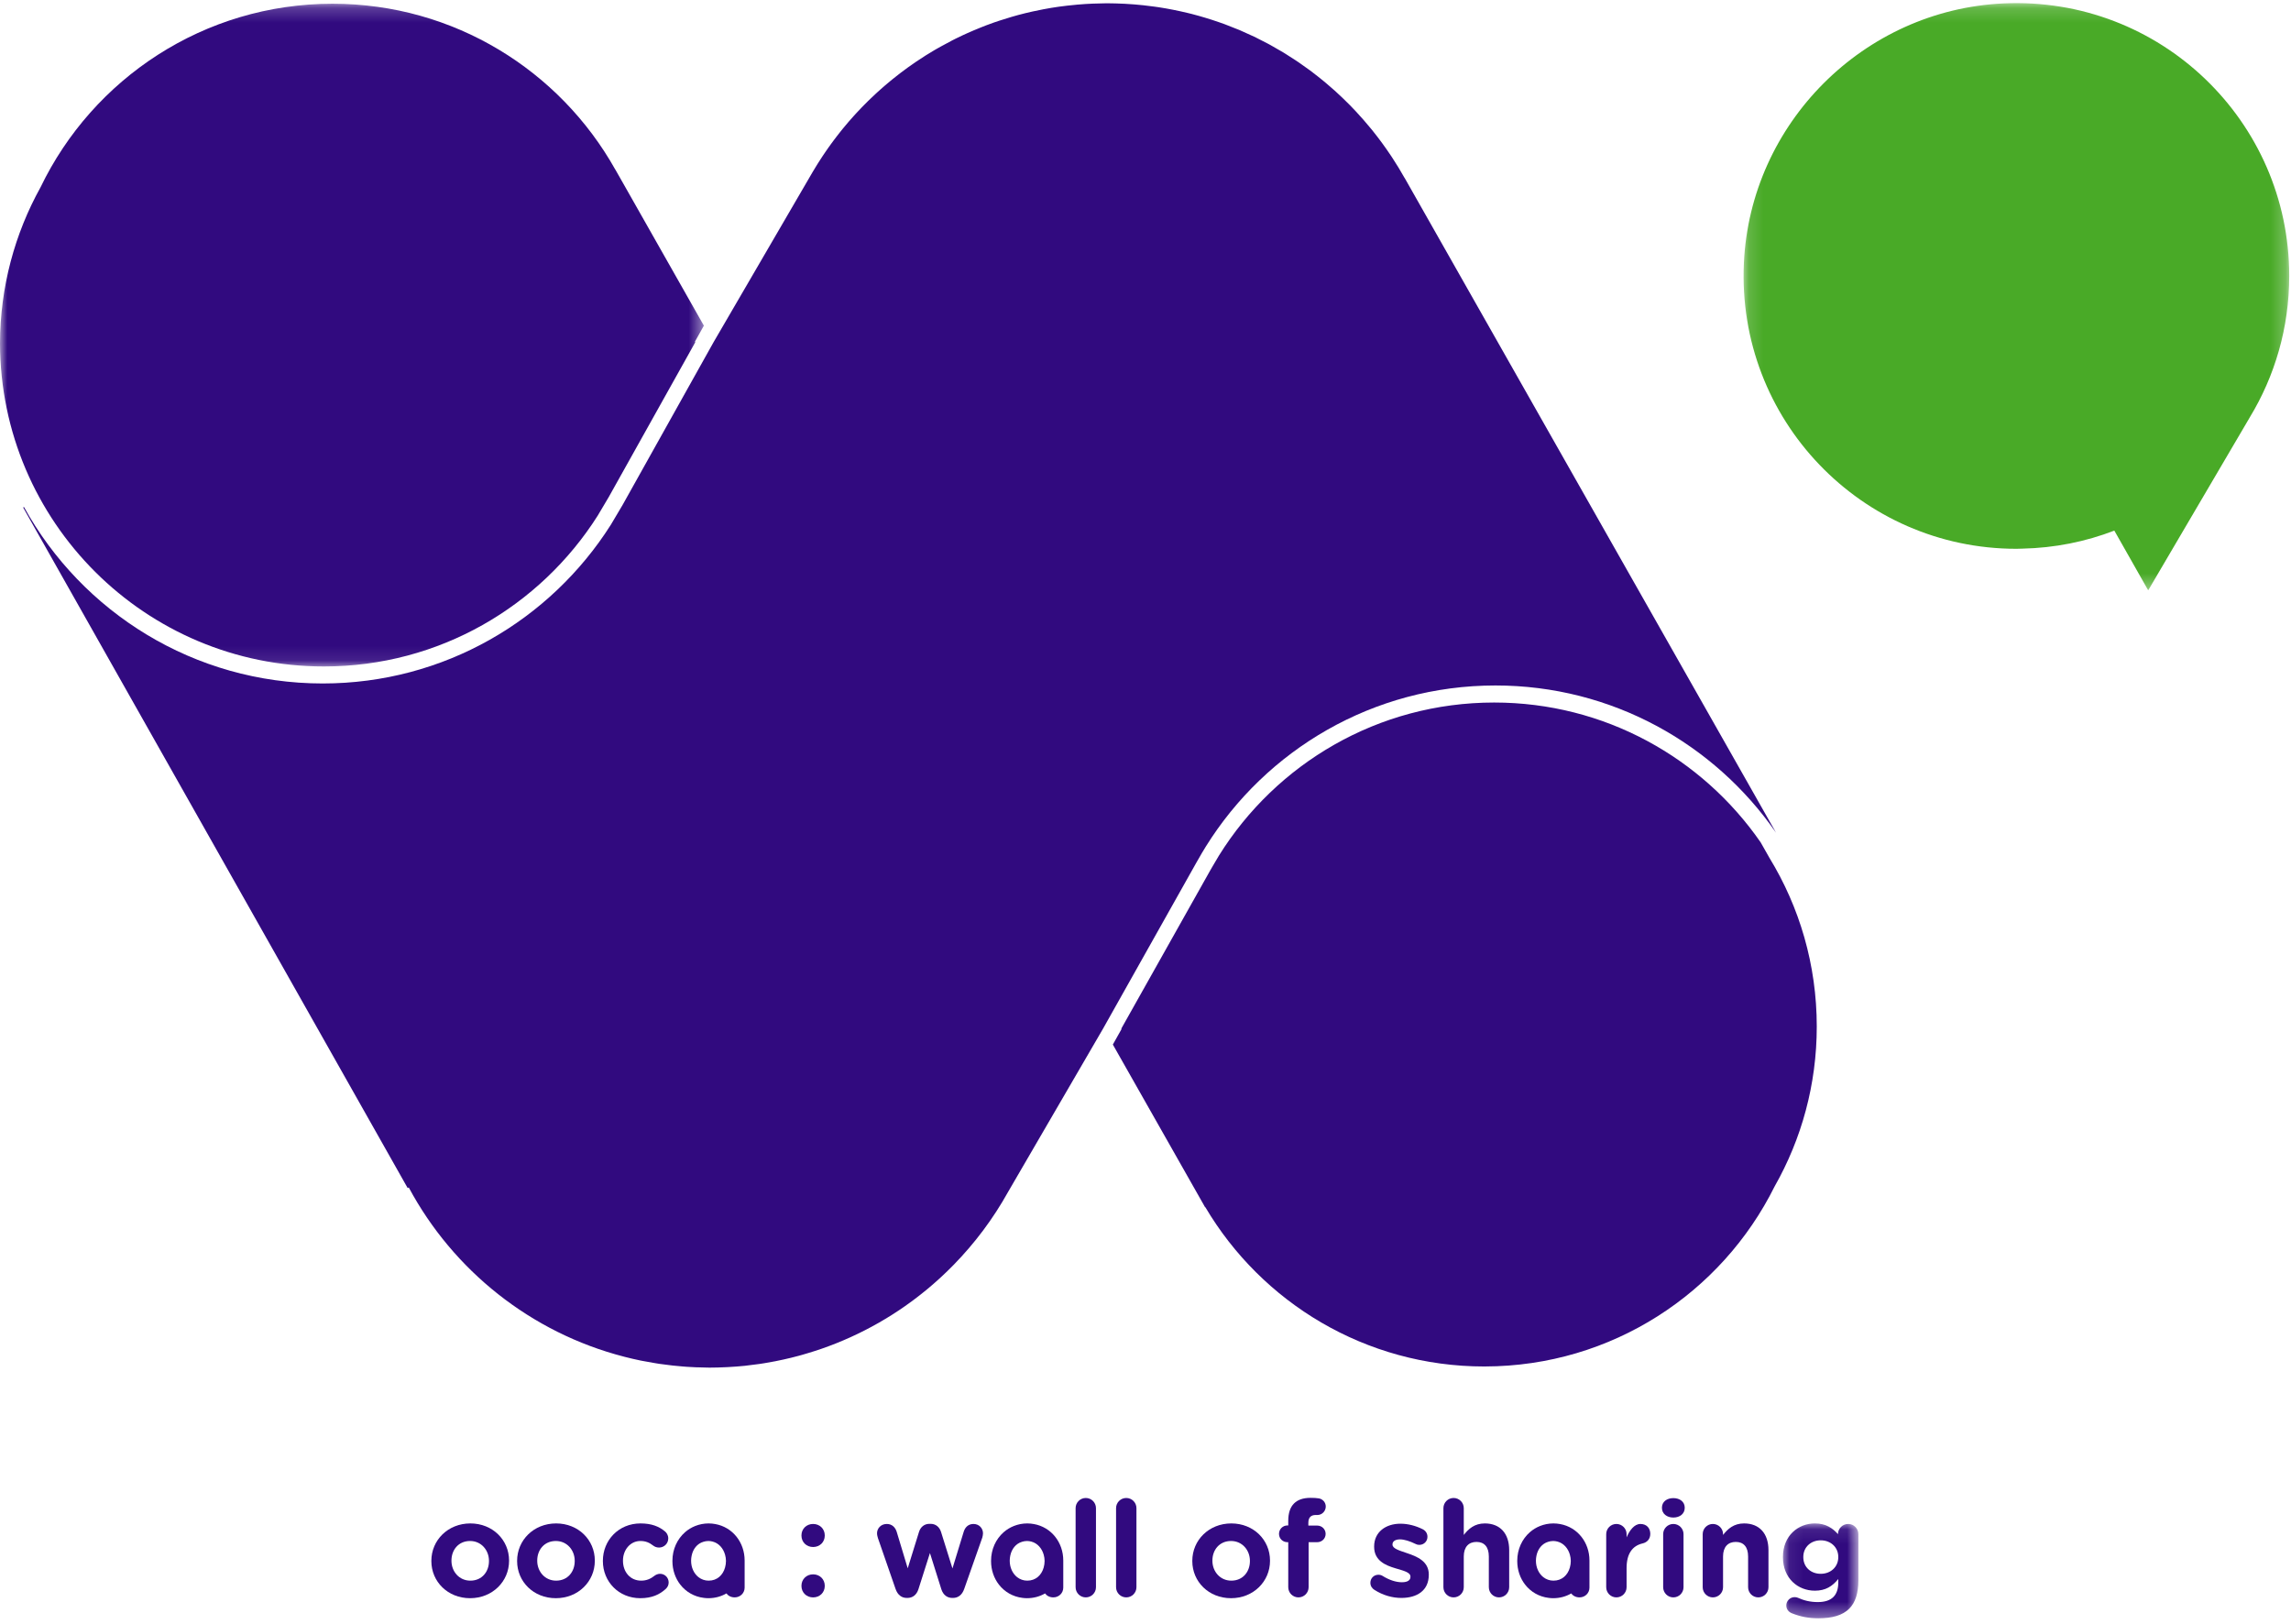 <?xml version="1.0" encoding="UTF-8"?>
<svg width="158px" height="112px" viewBox="0 0 158 112" version="1.1" xmlns="http://www.w3.org/2000/svg" xmlns:xlink="http://www.w3.org/1999/xlink">
    <!-- Generator: Sketch 52.6 (67491) - http://www.bohemiancoding.com/sketch -->
    <title>Group 76</title>
    <desc>Created with Sketch.</desc>
    <defs>
        <polygon id="path-1" points="0 0.202 48.543 0.202 48.543 45.904 0 45.904"></polygon>
        <polygon id="path-3" points="0.073 0.095 5.275 0.095 5.275 6.637 0.073 6.637"></polygon>
        <polygon id="path-5" points="0.142 0.159 37.772 0.159 37.772 40.653 0.142 40.653"></polygon>
    </defs>
    <g id="Page-1" stroke="none" stroke-width="1" fill="none" fill-rule="evenodd">
        <g id="ooca-copy" transform="translate(-604, -265)">
            <g id="Group-76" transform="translate(604, 265)">
                <path d="M55.466,93.386 C55.552,93.361 55.638,93.336 55.723,93.31 C55.638,93.336 55.552,93.361 55.466,93.386 M82.492,59.514 C82.546,59.416 82.604,59.322 82.659,59.225 C82.82,58.94 82.985,58.658 83.158,58.381 C87.309,51.712 94.702,47.27 103.136,47.27 C111.158,47.27 118.239,51.29 122.484,57.422 L96.872,12.271 L96.868,12.273 C96.985,12.481 97.094,12.693 97.204,12.905 C97.204,12.905 97.204,12.905 97.204,12.905 C97.094,12.693 96.985,12.481 96.868,12.273 C96.601,11.796 96.317,11.331 96.019,10.876 C96.014,10.868 96.009,10.86 96.004,10.853 C95.973,10.806 95.941,10.759 95.91,10.712 C95.528,10.14 95.122,9.585 94.692,9.049 C94.677,9.03 94.662,9.01 94.647,8.991 C94.607,8.942 94.566,8.894 94.526,8.845 C94.205,8.453 93.871,8.072 93.526,7.702 C93.525,7.701 93.524,7.7 93.523,7.698 C93.522,7.697 93.521,7.697 93.521,7.696 C93.413,7.581 93.304,7.467 93.194,7.353 C93.167,7.325 93.14,7.296 93.113,7.269 C93.072,7.227 93.031,7.186 92.989,7.145 C92.732,6.887 92.469,6.635 92.2,6.389 C92.153,6.345 92.106,6.3 92.058,6.257 C92.017,6.22 91.974,6.185 91.932,6.148 C91.801,6.032 91.669,5.917 91.535,5.804 C91.496,5.771 91.458,5.736 91.418,5.703 C91.38,5.671 91.341,5.64 91.303,5.608 C91.052,5.401 90.797,5.199 90.538,5.002 C90.477,4.955 90.417,4.908 90.355,4.862 C90.305,4.824 90.252,4.79 90.202,4.753 C90.044,4.638 89.885,4.525 89.724,4.413 C89.675,4.379 89.627,4.343 89.577,4.309 C89.544,4.286 89.511,4.265 89.478,4.243 C89.434,4.213 89.39,4.183 89.346,4.154 L89.346,4.154 C89.345,4.154 89.345,4.154 89.345,4.154 C89.13,4.011 88.912,3.871 88.692,3.735 C88.679,3.727 88.667,3.718 88.654,3.71 C88.597,3.675 88.541,3.639 88.484,3.605 C88.436,3.576 88.385,3.549 88.336,3.52 C88.15,3.41 87.963,3.302 87.773,3.196 C87.717,3.165 87.662,3.131 87.605,3.1 C87.579,3.085 87.553,3.072 87.527,3.058 C87.516,3.052 87.505,3.046 87.494,3.04 C87.478,3.032 87.461,3.023 87.445,3.014 C87.42,3.001 87.395,2.989 87.371,2.976 C87.152,2.86 86.932,2.747 86.709,2.637 C86.679,2.622 86.649,2.606 86.619,2.591 C86.577,2.571 86.536,2.549 86.493,2.529 C86.446,2.507 86.397,2.486 86.349,2.464 C86.129,2.36 85.907,2.26 85.683,2.163 C85.627,2.138 85.573,2.112 85.517,2.088 C85.492,2.077 85.466,2.067 85.441,2.056 C85.391,2.035 85.339,2.017 85.288,1.996 C85.066,1.905 84.842,1.816 84.617,1.731 C84.572,1.714 84.527,1.695 84.482,1.678 C84.452,1.667 84.422,1.655 84.392,1.645 C84.309,1.614 84.226,1.586 84.143,1.557 C84.117,1.548 84.091,1.539 84.064,1.53 C83.746,1.419 83.425,1.315 83.101,1.218 C82.96,1.176 82.82,1.135 82.679,1.095 C82.657,1.089 82.635,1.083 82.613,1.077 C82.493,1.044 82.374,1.011 82.253,0.98 C82.232,0.974 82.212,0.969 82.191,0.963 C82.114,0.944 82.037,0.926 81.961,0.907 C81.935,0.901 81.909,0.895 81.883,0.888 C81.553,0.809 81.22,0.736 80.884,0.67 C80.574,0.609 80.262,0.553 79.948,0.505 C79.931,0.502 79.915,0.499 79.898,0.497 C79.83,0.487 79.763,0.478 79.695,0.469 C79.67,0.465 79.645,0.461 79.62,0.458 C79.387,0.426 79.153,0.396 78.917,0.371 C78.905,0.369 78.893,0.368 78.881,0.366 C78.448,0.32 78.012,0.284 77.572,0.261 C77.557,0.26 77.542,0.259 77.527,0.259 C77.461,0.256 77.396,0.254 77.331,0.251 C77.218,0.246 77.105,0.242 76.992,0.238 C76.972,0.238 76.951,0.237 76.93,0.236 C76.734,0.23 76.537,0.226 76.338,0.226 C76.222,0.226 76.107,0.233 75.991,0.234 C75.856,0.236 75.721,0.241 75.586,0.245 C75.517,0.247 75.447,0.247 75.378,0.25 C75.211,0.257 75.045,0.265 74.879,0.275 C74.68,0.287 74.482,0.303 74.284,0.32 C74.24,0.324 74.197,0.33 74.154,0.334 C74.031,0.345 73.91,0.358 73.788,0.371 C73.717,0.379 73.645,0.384 73.574,0.393 C73.519,0.399 73.465,0.407 73.41,0.414 C73.328,0.424 73.245,0.434 73.162,0.445 C73.112,0.452 73.061,0.457 73.011,0.464 C72.843,0.488 72.676,0.514 72.509,0.541 L72.508,0.541 C72.37,0.564 72.232,0.59 72.094,0.615 C72.053,0.623 72.011,0.629 71.97,0.637 C71.717,0.685 71.465,0.736 71.216,0.792 C71.175,0.801 71.135,0.811 71.094,0.82 C70.97,0.848 70.846,0.876 70.723,0.906 C70.551,0.948 70.379,0.992 70.209,1.038 L70.209,1.038 C70.057,1.078 69.907,1.122 69.757,1.166 C69.476,1.247 69.198,1.334 68.922,1.426 C68.922,1.426 68.922,1.426 68.922,1.426 C68.831,1.456 68.74,1.487 68.648,1.518 C68.608,1.532 68.568,1.545 68.528,1.559 C68.348,1.623 68.17,1.688 67.993,1.755 C67.99,1.756 67.987,1.757 67.985,1.758 C67.873,1.801 67.762,1.845 67.651,1.89 C67.632,1.897 67.614,1.906 67.595,1.913 C67.301,2.032 67.009,2.154 66.72,2.283 L66.72,2.283 C66.711,2.287 66.702,2.292 66.693,2.296 C66.606,2.335 66.518,2.374 66.432,2.414 C66.245,2.501 66.059,2.59 65.875,2.681 C65.875,2.681 65.875,2.682 65.875,2.682 C65.84,2.699 65.805,2.717 65.771,2.735 C65.734,2.754 65.696,2.773 65.659,2.792 C65.41,2.919 65.164,3.053 64.92,3.189 C64.854,3.225 64.788,3.262 64.722,3.299 C64.689,3.318 64.655,3.336 64.622,3.355 C64.564,3.389 64.506,3.421 64.448,3.455 C64.253,3.569 64.06,3.686 63.869,3.806 C63.852,3.817 63.834,3.828 63.817,3.839 C63.806,3.847 63.795,3.854 63.784,3.861 C63.59,3.984 63.398,4.109 63.208,4.237 C63.105,4.307 63.004,4.379 62.901,4.45 C62.819,4.508 62.736,4.564 62.655,4.622 C62.645,4.629 62.635,4.636 62.625,4.643 C62.622,4.645 62.619,4.647 62.617,4.649 C62.605,4.657 62.593,4.666 62.581,4.675 C62.408,4.8 62.236,4.928 62.067,5.057 C62.039,5.079 62.012,5.1 61.985,5.122 C61.838,5.235 61.693,5.349 61.55,5.465 C61.493,5.511 61.438,5.557 61.382,5.603 C61.269,5.697 61.156,5.791 61.044,5.887 C60.98,5.942 60.917,5.997 60.854,6.052 C60.751,6.142 60.649,6.233 60.548,6.324 C60.483,6.383 60.418,6.443 60.354,6.503 C60.256,6.594 60.159,6.685 60.063,6.778 C59.999,6.839 59.935,6.9 59.871,6.962 C59.774,7.058 59.678,7.155 59.583,7.252 C59.523,7.312 59.463,7.372 59.405,7.433 C59.293,7.549 59.182,7.668 59.072,7.786 C59.017,7.847 58.96,7.907 58.905,7.968 C58.78,8.106 58.655,8.246 58.533,8.388 C58.47,8.461 58.408,8.536 58.346,8.61 C58.268,8.703 58.19,8.795 58.113,8.889 C58.046,8.971 57.98,9.055 57.914,9.138 C57.844,9.226 57.776,9.313 57.708,9.401 C57.64,9.489 57.573,9.577 57.507,9.666 C57.442,9.752 57.379,9.837 57.316,9.924 C57.249,10.016 57.183,10.108 57.118,10.2 C57.057,10.286 56.998,10.372 56.939,10.458 C56.874,10.553 56.809,10.648 56.745,10.744 C56.688,10.829 56.633,10.916 56.577,11.002 C56.514,11.1 56.45,11.197 56.388,11.296 C56.335,11.381 56.283,11.468 56.231,11.553 C56.176,11.645 56.119,11.736 56.064,11.828 L56.064,11.828 L56.052,11.849 C56.051,11.849 56.051,11.85 56.051,11.85 L49.213,23.594 L42.936,34.823 L42.126,36.189 C37.955,42.764 30.618,47.132 22.255,47.132 C13.383,47.132 5.659,42.219 1.654,34.965 L1.598,34.996 L1.597,34.996 L28.116,81.929 L28.19,81.888 C31.255,87.604 36.614,91.9 43.036,93.556 C43.06,93.562 43.084,93.569 43.108,93.575 C43.461,93.665 43.817,93.748 44.177,93.822 C44.222,93.831 44.268,93.839 44.314,93.848 C44.381,93.862 44.449,93.871 44.517,93.884 C44.54,93.889 44.563,93.892 44.587,93.897 C44.791,93.935 44.994,93.974 45.2,94.006 C45.291,94.021 45.381,94.036 45.472,94.05 C45.654,94.077 45.838,94.097 46.021,94.12 C46.142,94.135 46.262,94.152 46.383,94.166 C46.391,94.166 46.398,94.167 46.405,94.168 C46.542,94.183 46.679,94.195 46.817,94.207 C46.907,94.215 46.996,94.225 47.086,94.232 C47.186,94.24 47.285,94.248 47.384,94.255 C47.453,94.259 47.522,94.262 47.59,94.266 C47.686,94.271 47.781,94.276 47.876,94.281 C47.92,94.283 47.963,94.286 48.007,94.288 C48.068,94.29 48.129,94.291 48.19,94.292 C48.326,94.297 48.462,94.3 48.598,94.303 C48.708,94.307 48.818,94.311 48.929,94.311 C49.32,94.311 49.707,94.298 50.093,94.279 C50.094,94.279 50.095,94.279 50.096,94.279 C50.142,94.277 50.187,94.275 50.233,94.272 C50.608,94.252 50.981,94.225 51.351,94.187 C51.366,94.186 51.38,94.184 51.394,94.182 C51.556,94.166 51.715,94.142 51.876,94.121 C52.037,94.1 52.2,94.083 52.36,94.06 C52.475,94.042 52.59,94.025 52.704,94.007 C52.718,94.005 52.732,94.002 52.746,94 C52.989,93.96 53.23,93.917 53.471,93.87 L53.471,93.87 C53.663,93.832 53.854,93.792 54.044,93.75 C54.148,93.726 54.252,93.702 54.356,93.677 C54.418,93.663 54.481,93.649 54.544,93.634 C54.73,93.589 54.916,93.542 55.1,93.491 C55.185,93.469 55.269,93.444 55.353,93.42 C55.391,93.409 55.429,93.397 55.466,93.386 C55.552,93.361 55.638,93.336 55.723,93.31 C56.015,93.222 56.306,93.131 56.593,93.032 L56.594,93.032 C56.603,93.029 56.613,93.026 56.622,93.023 C56.627,93.021 56.632,93.02 56.636,93.018 L56.636,93.018 C56.977,92.9 57.313,92.775 57.646,92.642 L57.667,92.634 C57.995,92.503 58.319,92.365 58.64,92.22 C58.65,92.215 58.661,92.21 58.672,92.205 C58.99,92.061 59.303,91.91 59.613,91.752 C59.626,91.745 59.639,91.739 59.651,91.732 C59.96,91.575 60.265,91.41 60.565,91.239 L60.601,91.219 C60.902,91.046 61.2,90.868 61.493,90.683 C61.502,90.678 61.511,90.672 61.52,90.666 C61.816,90.479 62.108,90.285 62.394,90.085 C62.397,90.083 62.399,90.082 62.401,90.08 C62.58,89.956 62.756,89.828 62.931,89.699 C62.986,89.658 63.04,89.616 63.094,89.575 C63.211,89.486 63.329,89.398 63.444,89.307 C63.523,89.246 63.6,89.182 63.679,89.119 C63.767,89.049 63.855,88.978 63.942,88.906 C64.037,88.827 64.131,88.746 64.226,88.666 C64.292,88.609 64.358,88.553 64.423,88.496 C64.534,88.4 64.642,88.302 64.751,88.203 C64.796,88.162 64.842,88.121 64.887,88.079 C65.011,87.965 65.134,87.849 65.256,87.731 C65.282,87.706 65.308,87.681 65.334,87.656 C65.472,87.522 65.608,87.387 65.742,87.25 L65.763,87.229 C67.227,85.733 68.494,84.043 69.52,82.2 L76.07,70.94 L82.447,59.595 C82.461,59.568 82.477,59.541 82.492,59.514" id="Fill-1" fill="#310A7F"></path>
                <g id="Group-5" transform="translate(0, 0.055)">
                    <mask id="mask-2" fill="white">
                        <use xlink:href="#path-1"></use>
                    </mask>
                    <g id="Clip-4"></g>
                    <path d="M22.342,45.904 C30.286,45.904 37.256,41.755 41.218,35.509 L41.988,34.211 L47.951,23.544 L47.928,23.503 L48.543,22.402 L43.134,12.864 L42.441,11.645 L42.438,11.646 C38.614,4.819 31.315,0.202 22.934,0.202 C14.065,0.202 6.405,5.369 2.797,12.857 C1.025,16.048 0.011,19.718 -2.14092141e-05,23.624 C0.034,35.935 10.023,45.904 22.342,45.904" id="Fill-3" fill="#310A7F" mask="url(#mask-2)"></path>
                </g>
                <path d="M125.294,70.789 C125.294,66.531 124.102,62.551 122.034,59.164 L121.425,58.09 C117.393,52.265 110.666,48.446 103.045,48.446 C95.032,48.446 88.009,52.666 84.065,59.001 L83.591,59.803 C83.539,59.895 83.484,59.985 83.433,60.078 L83.39,60.155 L77.332,70.932 L77.349,70.962 L76.748,72.032 L83.11,83.25 L83.124,83.242 C87.012,89.819 94.172,94.232 102.366,94.232 C102.382,94.232 102.397,94.231 102.413,94.231 C111.168,94.213 118.739,89.16 122.388,81.814 C124.237,78.561 125.294,74.799 125.294,70.789" id="Fill-6" fill="#310A7F"></path>
                <path d="M33.722,107.652 L33.722,107.633 C33.722,106.903 33.195,106.266 32.419,106.266 C31.615,106.266 31.135,106.885 31.135,107.615 L31.135,107.633 C31.135,108.363 31.662,109.001 32.438,109.001 C33.242,109.001 33.722,108.381 33.722,107.652 M29.749,107.652 L29.749,107.633 C29.749,106.21 30.895,105.055 32.438,105.055 C33.971,105.055 35.108,106.192 35.108,107.615 L35.108,107.633 C35.108,109.056 33.962,110.211 32.419,110.211 C30.886,110.211 29.749,109.074 29.749,107.652" id="Fill-8" fill="#310A7F"></path>
                <path d="M39.636,107.652 L39.636,107.633 C39.636,106.903 39.11,106.266 38.334,106.266 C37.53,106.266 37.05,106.885 37.05,107.615 L37.05,107.633 C37.05,108.363 37.576,109.001 38.352,109.001 C39.156,109.001 39.636,108.381 39.636,107.652 M35.663,107.652 L35.663,107.633 C35.663,106.21 36.809,105.055 38.352,105.055 C39.886,105.055 41.022,106.192 41.022,107.615 L41.022,107.633 C41.022,109.056 39.877,110.211 38.334,110.211 C36.8,110.211 35.663,109.074 35.663,107.652" id="Fill-10" fill="#310A7F"></path>
                <path d="M41.578,107.652 L41.578,107.633 C41.578,106.22 42.659,105.055 44.174,105.055 C44.923,105.055 45.449,105.258 45.865,105.61 C45.958,105.684 46.087,105.85 46.087,106.09 C46.087,106.441 45.8,106.719 45.449,106.719 C45.265,106.719 45.126,106.645 45.043,106.58 C44.793,106.386 44.535,106.266 44.165,106.266 C43.463,106.266 42.964,106.885 42.964,107.615 L42.964,107.633 C42.964,108.391 43.454,109.001 44.22,109.001 C44.59,109.001 44.877,108.871 45.144,108.659 C45.218,108.603 45.357,108.529 45.523,108.529 C45.856,108.529 46.115,108.797 46.115,109.13 C46.115,109.315 46.031,109.462 45.911,109.574 C45.496,109.952 44.969,110.211 44.156,110.211 C42.668,110.211 41.578,109.065 41.578,107.652" id="Fill-12" fill="#310A7F"></path>
                <path d="M50.066,107.652 C50.066,107.807 50.042,107.956 50.003,108.096 C49.858,108.615 49.461,109.001 48.873,109.001 C48.603,109.001 48.365,108.911 48.173,108.761 C47.853,108.51 47.662,108.09 47.662,107.633 L47.662,107.615 C47.662,107.496 47.678,107.383 47.701,107.272 C47.795,106.816 48.079,106.45 48.51,106.321 C48.618,106.288 48.731,106.266 48.856,106.266 C48.958,106.266 49.055,106.282 49.147,106.306 C49.576,106.418 49.884,106.773 50.005,107.215 C50.042,107.349 50.066,107.488 50.066,107.633 L50.066,107.652 Z M49.333,105.099 C49.184,105.072 49.031,105.055 48.873,105.055 C48.542,105.055 48.232,105.119 47.948,105.231 C47.688,105.335 47.45,105.479 47.244,105.661 C46.704,106.133 46.374,106.841 46.374,107.633 L46.374,107.652 C46.374,108.27 46.574,108.834 46.916,109.274 C47.303,109.772 47.873,110.11 48.544,110.19 C48.646,110.203 48.749,110.211 48.856,110.211 C49.316,110.211 49.738,110.091 50.099,109.882 C50.213,110.041 50.414,110.155 50.67,110.155 C51.049,110.155 51.354,109.86 51.354,109.481 L51.354,107.633 L51.354,107.615 C51.354,106.35 50.519,105.314 49.333,105.099 Z" id="Fill-14" fill="#310A7F"></path>
                <path d="M108.33,107.652 C108.33,107.807 108.306,107.956 108.267,108.096 C108.122,108.615 107.725,109.001 107.137,109.001 C106.866,109.001 106.629,108.911 106.437,108.761 C106.117,108.51 105.926,108.09 105.926,107.633 L105.926,107.615 C105.926,107.496 105.942,107.383 105.964,107.272 C106.059,106.816 106.343,106.45 106.774,106.321 C106.881,106.288 106.994,106.266 107.12,106.266 C107.222,106.266 107.318,106.282 107.411,106.306 C107.839,106.418 108.147,106.773 108.269,107.215 C108.306,107.349 108.33,107.488 108.33,107.633 L108.33,107.652 Z M107.597,105.099 C107.448,105.072 107.295,105.055 107.137,105.055 C106.805,105.055 106.496,105.119 106.212,105.231 C105.951,105.335 105.714,105.479 105.507,105.661 C104.968,106.133 104.638,106.841 104.638,107.633 L104.638,107.652 C104.638,108.27 104.838,108.834 105.18,109.274 C105.567,109.772 106.137,110.11 106.808,110.19 C106.91,110.203 107.013,110.211 107.12,110.211 C107.58,110.211 108.002,110.091 108.363,109.882 C108.476,110.041 108.677,110.155 108.934,110.155 C109.313,110.155 109.618,109.86 109.618,109.481 L109.618,107.633 L109.618,107.615 C109.618,106.35 108.783,105.314 107.597,105.099 Z" id="Fill-16" fill="#310A7F"></path>
                <path d="M72.041,107.652 C72.041,107.807 72.017,107.956 71.978,108.096 C71.833,108.615 71.435,109.001 70.847,109.001 C70.577,109.001 70.34,108.911 70.148,108.761 C69.828,108.51 69.637,108.09 69.637,107.633 L69.637,107.615 C69.637,107.496 69.653,107.383 69.675,107.272 C69.77,106.816 70.054,106.45 70.485,106.321 C70.592,106.288 70.705,106.266 70.83,106.266 C70.933,106.266 71.029,106.282 71.122,106.306 C71.55,106.418 71.858,106.773 71.98,107.215 C72.017,107.349 72.041,107.488 72.041,107.633 L72.041,107.652 Z M71.308,105.099 C71.159,105.072 71.006,105.055 70.847,105.055 C70.516,105.055 70.206,105.119 69.923,105.231 C69.662,105.335 69.425,105.479 69.218,105.661 C68.679,106.133 68.349,106.841 68.349,107.633 L68.349,107.652 C68.349,108.27 68.549,108.834 68.891,109.274 C69.278,109.772 69.848,110.11 70.519,110.19 C70.621,110.203 70.724,110.211 70.83,110.211 C71.291,110.211 71.712,110.091 72.074,109.882 C72.187,110.041 72.388,110.155 72.645,110.155 C73.024,110.155 73.329,109.86 73.329,109.481 L73.329,107.633 L73.329,107.615 C73.329,106.35 72.494,105.314 71.308,105.099 Z" id="Fill-18" fill="#310A7F"></path>
                <path d="M56.077,108.566 C56.539,108.566 56.88,108.908 56.88,109.352 L56.88,109.37 C56.88,109.814 56.539,110.156 56.077,110.156 C55.615,110.156 55.273,109.814 55.273,109.37 L55.273,109.352 C55.273,108.908 55.615,108.566 56.077,108.566 M56.077,105.092 C56.539,105.092 56.88,105.434 56.88,105.878 L56.88,105.896 C56.88,106.34 56.539,106.681 56.077,106.681 C55.615,106.681 55.273,106.34 55.273,105.896 L55.273,105.878 C55.273,105.434 55.615,105.092 56.077,105.092" id="Fill-20" fill="#310A7F"></path>
                <path d="M61.76,109.564 L60.549,106.072 C60.522,105.988 60.485,105.85 60.485,105.73 C60.485,105.407 60.743,105.092 61.159,105.092 C61.51,105.092 61.741,105.314 61.843,105.638 L62.601,108.15 L63.377,105.647 C63.478,105.314 63.737,105.083 64.097,105.083 L64.18,105.083 C64.541,105.083 64.8,105.314 64.901,105.647 L65.687,108.16 L66.463,105.628 C66.555,105.332 66.768,105.092 67.137,105.092 C67.525,105.092 67.793,105.388 67.793,105.739 C67.793,105.831 67.765,105.961 67.747,106.025 L66.5,109.564 C66.352,109.998 66.065,110.193 65.723,110.193 L65.677,110.193 C65.335,110.193 65.049,109.998 64.92,109.592 L64.134,107.097 L63.34,109.592 C63.21,109.998 62.924,110.193 62.582,110.193 L62.536,110.193 C62.194,110.193 61.908,109.998 61.76,109.564" id="Fill-22" fill="#310A7F"></path>
                <path d="M74.18,104.002 C74.18,103.614 74.494,103.3 74.882,103.3 C75.27,103.3 75.584,103.614 75.584,104.002 L75.584,109.453 C75.584,109.841 75.27,110.155 74.882,110.155 C74.494,110.155 74.18,109.841 74.18,109.453 L74.18,104.002 Z" id="Fill-24" fill="#310A7F"></path>
                <path d="M76.97,104.002 C76.97,103.614 77.285,103.3 77.673,103.3 C78.061,103.3 78.375,103.614 78.375,104.002 L78.375,109.453 C78.375,109.841 78.061,110.155 77.673,110.155 C77.285,110.155 76.97,109.841 76.97,109.453 L76.97,104.002 Z" id="Fill-26" fill="#310A7F"></path>
                <path d="M86.201,107.652 L86.201,107.633 C86.201,106.903 85.675,106.266 84.899,106.266 C84.095,106.266 83.614,106.885 83.614,107.615 L83.614,107.633 C83.614,108.363 84.141,109.001 84.917,109.001 C85.721,109.001 86.201,108.381 86.201,107.652 M82.228,107.652 L82.228,107.633 C82.228,106.21 83.374,105.055 84.917,105.055 C86.451,105.055 87.587,106.192 87.587,107.615 L87.587,107.633 C87.587,109.056 86.442,110.211 84.899,110.211 C83.365,110.211 82.228,109.074 82.228,107.652" id="Fill-28" fill="#310A7F"></path>
                <path d="M88.845,106.349 L88.789,106.349 C88.466,106.349 88.207,106.099 88.207,105.776 C88.207,105.452 88.466,105.194 88.789,105.194 L88.845,105.194 L88.845,104.88 C88.845,104.334 88.983,103.937 89.242,103.679 C89.501,103.42 89.88,103.291 90.379,103.291 C90.6,103.291 90.794,103.3 90.951,103.327 C91.192,103.365 91.432,103.577 91.432,103.891 C91.432,104.205 91.173,104.473 90.859,104.473 L90.739,104.473 C90.415,104.473 90.231,104.64 90.231,105.009 L90.231,105.203 L90.84,105.203 C91.164,105.203 91.423,105.452 91.423,105.776 C91.423,106.099 91.164,106.349 90.84,106.349 L90.249,106.349 L90.249,109.453 C90.249,109.841 89.935,110.155 89.547,110.155 C89.159,110.155 88.845,109.841 88.845,109.453 L88.845,106.349 Z" id="Fill-30" fill="#310A7F"></path>
                <path d="M94.777,109.629 C94.63,109.536 94.509,109.37 94.509,109.148 C94.509,108.834 94.75,108.594 95.064,108.594 C95.165,108.594 95.267,108.622 95.341,108.668 C95.812,108.964 96.283,109.111 96.681,109.111 C97.087,109.111 97.272,108.964 97.272,108.742 L97.272,108.723 C97.272,108.419 96.791,108.317 96.246,108.151 C95.553,107.947 94.768,107.624 94.768,106.663 L94.768,106.645 C94.768,105.638 95.581,105.074 96.579,105.074 C97.096,105.074 97.632,105.212 98.113,105.453 C98.316,105.554 98.445,105.739 98.445,105.979 C98.445,106.293 98.196,106.534 97.882,106.534 C97.78,106.534 97.716,106.515 97.623,106.469 C97.226,106.275 96.847,106.155 96.551,106.155 C96.209,106.155 96.034,106.303 96.034,106.497 L96.034,106.515 C96.034,106.792 96.505,106.922 97.041,107.106 C97.734,107.337 98.538,107.67 98.538,108.576 L98.538,108.594 C98.538,109.693 97.716,110.193 96.644,110.193 C96.034,110.193 95.378,110.017 94.777,109.629" id="Fill-32" fill="#310A7F"></path>
                <path d="M99.546,104.002 C99.546,103.614 99.86,103.3 100.248,103.3 C100.636,103.3 100.95,103.614 100.95,104.002 L100.95,105.85 C101.273,105.434 101.689,105.055 102.401,105.055 C103.463,105.055 104.082,105.758 104.082,106.894 L104.082,109.453 C104.082,109.841 103.768,110.155 103.38,110.155 C102.992,110.155 102.678,109.841 102.678,109.453 L102.678,107.337 C102.678,106.672 102.364,106.33 101.828,106.33 C101.292,106.33 100.95,106.672 100.95,107.337 L100.95,109.453 C100.95,109.841 100.636,110.155 100.248,110.155 C99.86,110.155 99.546,109.841 99.546,109.453 L99.546,104.002 Z" id="Fill-34" fill="#310A7F"></path>
                <path d="M110.773,105.794 C110.773,105.406 111.088,105.092 111.475,105.092 C111.864,105.092 112.178,105.406 112.178,105.794 L112.178,106.016 C112.381,105.536 112.714,105.092 113.129,105.092 C113.563,105.092 113.813,105.379 113.813,105.776 C113.813,106.146 113.573,106.367 113.286,106.432 C112.575,106.598 112.178,107.143 112.178,108.141 L112.178,109.453 C112.178,109.841 111.864,110.155 111.475,110.155 C111.088,110.155 110.773,109.841 110.773,109.453 L110.773,105.794 Z" id="Fill-36" fill="#310A7F"></path>
                <path d="M114.701,105.794 C114.701,105.406 115.015,105.092 115.403,105.092 C115.791,105.092 116.105,105.406 116.105,105.794 L116.105,109.453 C116.105,109.841 115.791,110.155 115.403,110.155 C115.015,110.155 114.701,109.841 114.701,109.453 L114.701,105.794 Z M114.617,103.965 C114.617,103.558 114.959,103.309 115.403,103.309 C115.846,103.309 116.188,103.558 116.188,103.965 L116.188,103.984 C116.188,104.39 115.846,104.649 115.403,104.649 C114.959,104.649 114.617,104.39 114.617,103.984 L114.617,103.965 Z" id="Fill-38" fill="#310A7F"></path>
                <path d="M117.427,105.794 C117.427,105.406 117.741,105.092 118.129,105.092 C118.517,105.092 118.831,105.406 118.831,105.794 L118.831,105.85 C119.154,105.434 119.57,105.055 120.282,105.055 C121.344,105.055 121.963,105.758 121.963,106.894 L121.963,109.453 C121.963,109.841 121.649,110.155 121.261,110.155 C120.873,110.155 120.559,109.841 120.559,109.453 L120.559,107.337 C120.559,106.672 120.245,106.33 119.709,106.33 C119.173,106.33 118.831,106.672 118.831,107.337 L118.831,109.453 C118.831,109.841 118.517,110.155 118.129,110.155 C117.741,110.155 117.427,109.841 117.427,109.453 L117.427,105.794 Z" id="Fill-40" fill="#310A7F"></path>
                <g id="Group-44" transform="translate(122.889, 104.96)">
                    <mask id="mask-4" fill="white">
                        <use xlink:href="#path-3"></use>
                    </mask>
                    <g id="Clip-43"></g>
                    <path d="M3.889,2.424 L3.889,2.405 C3.889,1.731 3.362,1.26 2.679,1.26 C1.995,1.26 1.477,1.731 1.477,2.405 L1.477,2.424 C1.477,3.107 1.995,3.569 2.679,3.569 C3.362,3.569 3.889,3.098 3.889,2.424 M0.701,6.295 C0.461,6.203 0.304,6.009 0.304,5.75 C0.304,5.436 0.563,5.177 0.877,5.177 C0.969,5.177 1.043,5.195 1.108,5.223 C1.514,5.408 1.949,5.519 2.475,5.519 C3.436,5.519 3.889,5.057 3.889,4.17 L3.889,3.93 C3.473,4.429 3.02,4.733 2.272,4.733 C1.117,4.733 0.073,3.893 0.073,2.424 L0.073,2.405 C0.073,0.927 1.136,0.095 2.272,0.095 C3.039,0.095 3.492,0.419 3.87,0.834 L3.87,0.825 C3.87,0.447 4.184,0.132 4.573,0.132 C4.961,0.132 5.275,0.447 5.275,0.834 L5.275,4.022 C5.275,4.909 5.062,5.556 4.646,5.972 C4.184,6.434 3.473,6.637 2.512,6.637 C1.856,6.637 1.283,6.526 0.701,6.295" id="Fill-42" fill="#310A7F" mask="url(#mask-4)"></path>
                </g>
                <path d="M148.303,40.45 L148.2,40.627 C148.235,40.568 148.271,40.511 148.303,40.45" id="Fill-69" fill="#F90136"></path>
                <path d="M148.151,40.709 L148.2,40.627 C148.183,40.654 148.167,40.681 148.151,40.708 L148.151,40.709 Z" id="Fill-71" fill="#F90136"></path>
                <g id="Group-75" transform="translate(120.106, 0.055)">
                    <mask id="mask-6" fill="white">
                        <use xlink:href="#path-5"></use>
                    </mask>
                    <g id="Clip-74"></g>
                    <path d="M37.772,18.974 C37.772,8.288 28.864,-0.317 18.068,0.18 C8.429,0.623 0.606,8.447 0.162,18.086 C-0.334,28.881 8.271,37.79 18.957,37.79 C19.094,37.79 19.229,37.782 19.365,37.779 C21.597,37.732 23.734,37.297 25.71,36.536 L28.045,40.653 C28.062,40.626 28.078,40.599 28.094,40.572 L28.198,40.395 L35.044,28.739 L35.043,28.739 C36.775,25.892 37.772,22.55 37.772,18.974" id="Fill-73" fill="#49AA27" mask="url(#mask-6)"></path>
                </g>
            </g>
        </g>
    </g>
</svg>